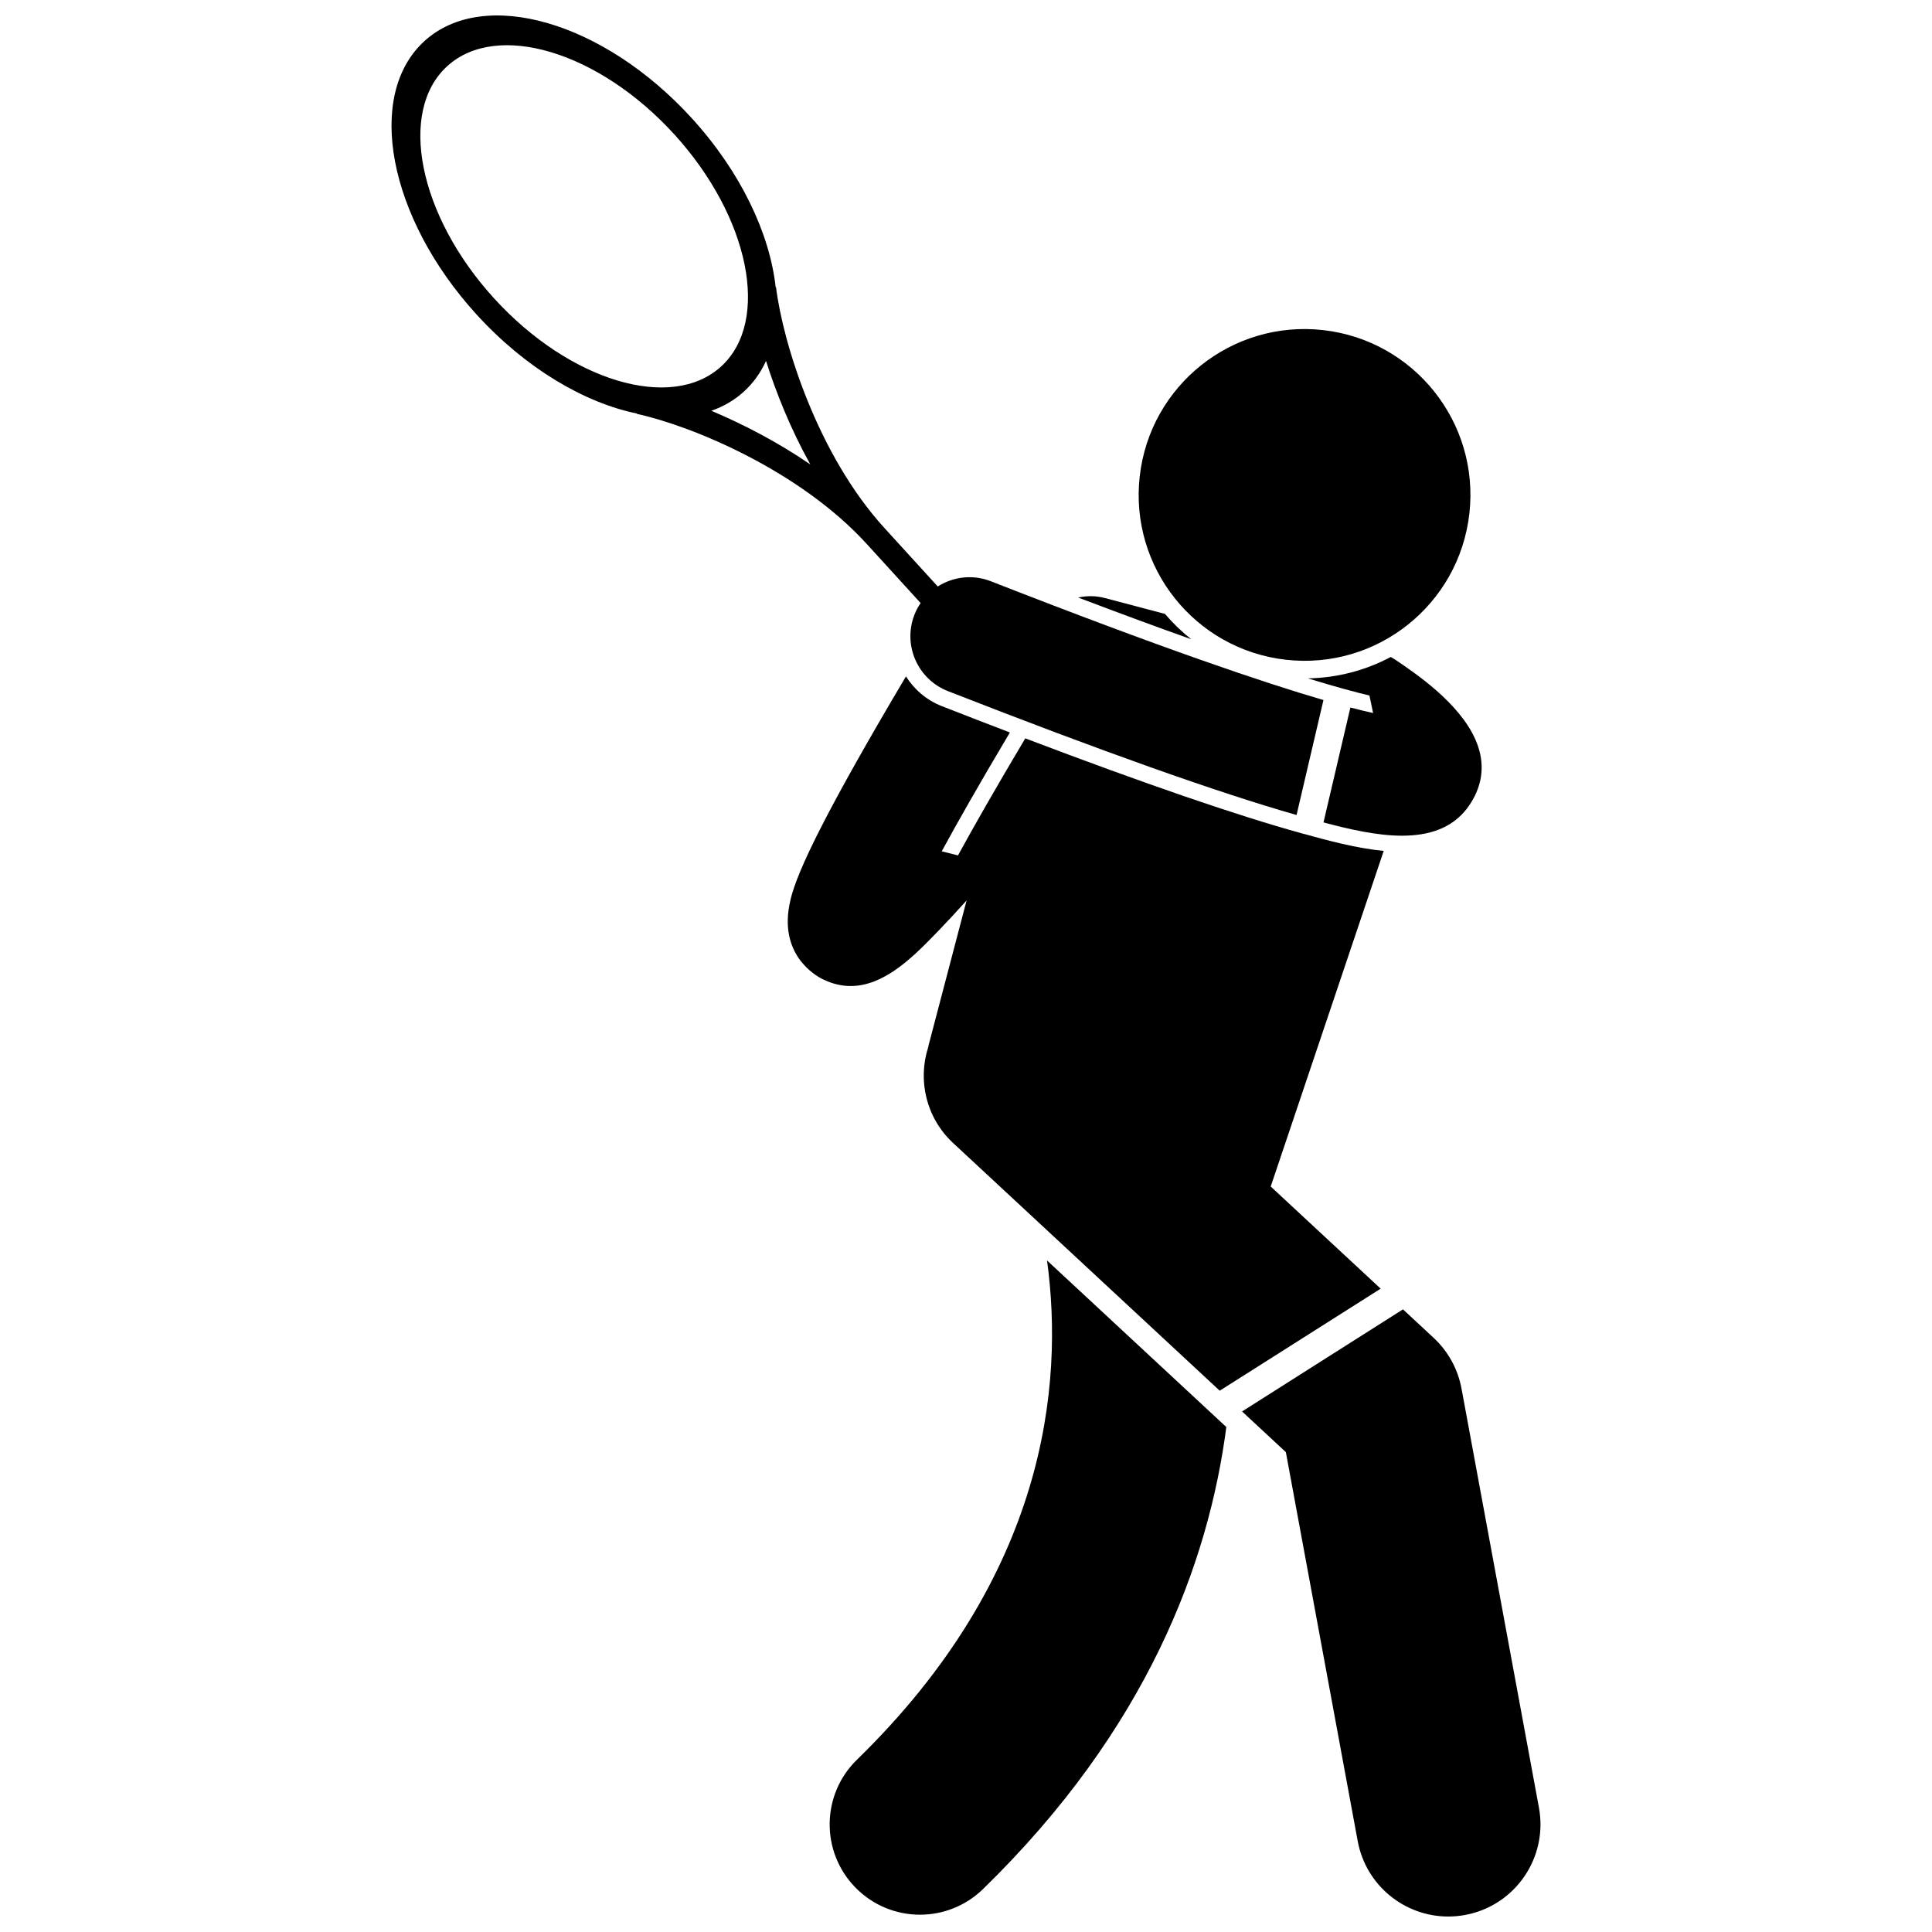 <?xml version="1.0" encoding="UTF-8"?>
<!-- Uploaded to: ICON Repo, www.iconrepo.com, Generator: ICON Repo Mixer Tools -->
<svg width="800px" height="800px" version="1.1" viewBox="144 144 512 512" xmlns="http://www.w3.org/2000/svg">
 <defs>
  <clipPath id="c">
   <path d="m363 478h106v173.9h-106z"/>
  </clipPath>
  <clipPath id="b">
   <path d="m473 490h80v161.9h-80z"/>
  </clipPath>
  <clipPath id="a">
   <path d="m247 148.09h248v211.91h-248z"/>
  </clipPath>
 </defs>
 <g clip-path="url(#c)">
  <path d="m371.11 610.33c-9.473 9.219-9.676 24.371-0.457 33.844 4.691 4.82 10.918 7.242 17.152 7.242 6.016 0 12.039-2.254 16.691-6.785 43.535-42.375 59.812-86.523 64.492-122.45l-47.512-44.141c4.512 33.137-0.266 83.527-50.367 132.29z"/>
 </g>
 <g clip-path="url(#b)">
  <path d="m473.16 518.05 11.605 10.781 19.043 103.08c2.172 11.762 12.438 19.992 23.984 19.988 1.473 0 2.969-0.133 4.465-0.41 13.266-2.449 22.027-15.188 19.578-28.453l-20.516-111.04c-0.953-5.164-3.547-9.883-7.394-13.457l-8.121-7.547z"/>
 </g>
 <path d="m400.16 382.63-10.055 38.301c-0.055 0.211-0.086 0.418-0.133 0.629-2.801 8.738-0.559 18.691 6.609 25.348l70.656 65.645 42.652-27.043-29.137-27.07 29.945-88.938c-7.277-0.703-14.836-2.762-21.656-4.641-17-4.68-41.617-13.141-73.332-25.188-8.039 13.504-13.777 23.59-17.832 31.02l-4.309-1.086c4.086-7.523 9.871-17.715 18.062-31.492-5.785-2.211-11.766-4.523-18.004-6.965-4.094-1.602-7.344-4.43-9.535-7.891-10.395 17.512-17.211 29.734-21.734 38.477-5.941 11.484-7.922 16.961-8.809 20.438-0.035 0.137-0.051 0.273-0.082 0.406-3.402 14.234 6.547 19.938 8.598 20.938 2.551 1.246 5.004 1.789 7.371 1.789 8.594 0 16-7.144 22.281-13.629 0.406-0.422 0.809-0.836 1.203-1.246 2.18-2.25 4.594-4.859 7.238-7.801z"/>
 <path d="m459.7 313.41c-2.547-2.008-4.879-4.262-6.977-6.719l-15.891-4.199c-2.41-0.637-4.832-0.641-7.109-0.137 11.41 4.332 21.336 7.981 29.977 11.055z"/>
 <path d="m512.55 318.11c-6.59 3.504-14.051 5.531-21.949 5.664 7.277 2.234 12.543 3.652 16.316 4.547l0.969 4.637c-1.676-0.367-3.656-0.844-6.019-1.461l-7.125 30.453c6.891 1.836 14.203 3.519 20.828 3.519 0.918 0 1.816-0.035 2.703-0.105 6.625-0.512 12.344-3.035 15.93-9.262 0 0 0-0.004 0.004-0.004 6.555-11.387-1.23-21.793-9.508-29.066-3.992-3.508-8.102-6.289-10.77-8.098-0.449-0.297-0.91-0.574-1.379-0.824z"/>
 <g clip-path="url(#a)">
  <path d="m386.34 306.9c-3.144 8.039 0.824 17.105 8.859 20.25 40.699 15.926 71.742 26.953 92.402 32.836l7.129-30.469c-15.73-4.586-42.57-13.645-88.141-31.477-4.82-1.887-10.012-1.199-14.074 1.383l-2.957-3.242-11.191-12.273c-17.656-19.371-26.848-48.77-28.715-63.809l-0.094-0.02c-1.566-14.176-9.238-30.508-22.227-44.754-23.383-25.648-55.109-34.797-70.859-20.434-15.754 14.363-9.566 46.797 13.816 72.445 12.988 14.246 28.547 23.391 42.516 26.258l0.012 0.094c14.801 3.246 43.23 15.105 60.887 34.473l11.309 12.402 2.965 3.254c-0.645 0.945-1.203 1.969-1.637 3.082zm-111.39-83.816c-20.008-21.945-25.582-49.559-12.426-61.551s40.137-3.898 60.145 18.047c20.004 21.941 25.582 49.559 12.426 61.551-13.156 11.996-40.137 3.894-60.145-18.047zm57.57 29.777c3.211-1.125 6.121-2.805 8.625-5.09 2.504-2.281 4.449-5.023 5.859-8.121 2.699 8.5 6.527 18.062 11.73 27.418-8.828-6.043-17.996-10.738-26.215-14.207z"/>
 </g>
 <path d="m494.64 231.48c24.121 2.715 41.477 24.477 38.762 48.602-2.719 24.125-24.477 41.477-48.602 38.762-24.125-2.719-41.48-24.477-38.762-48.602 2.715-24.125 24.477-41.48 48.602-38.762"/>
</svg>